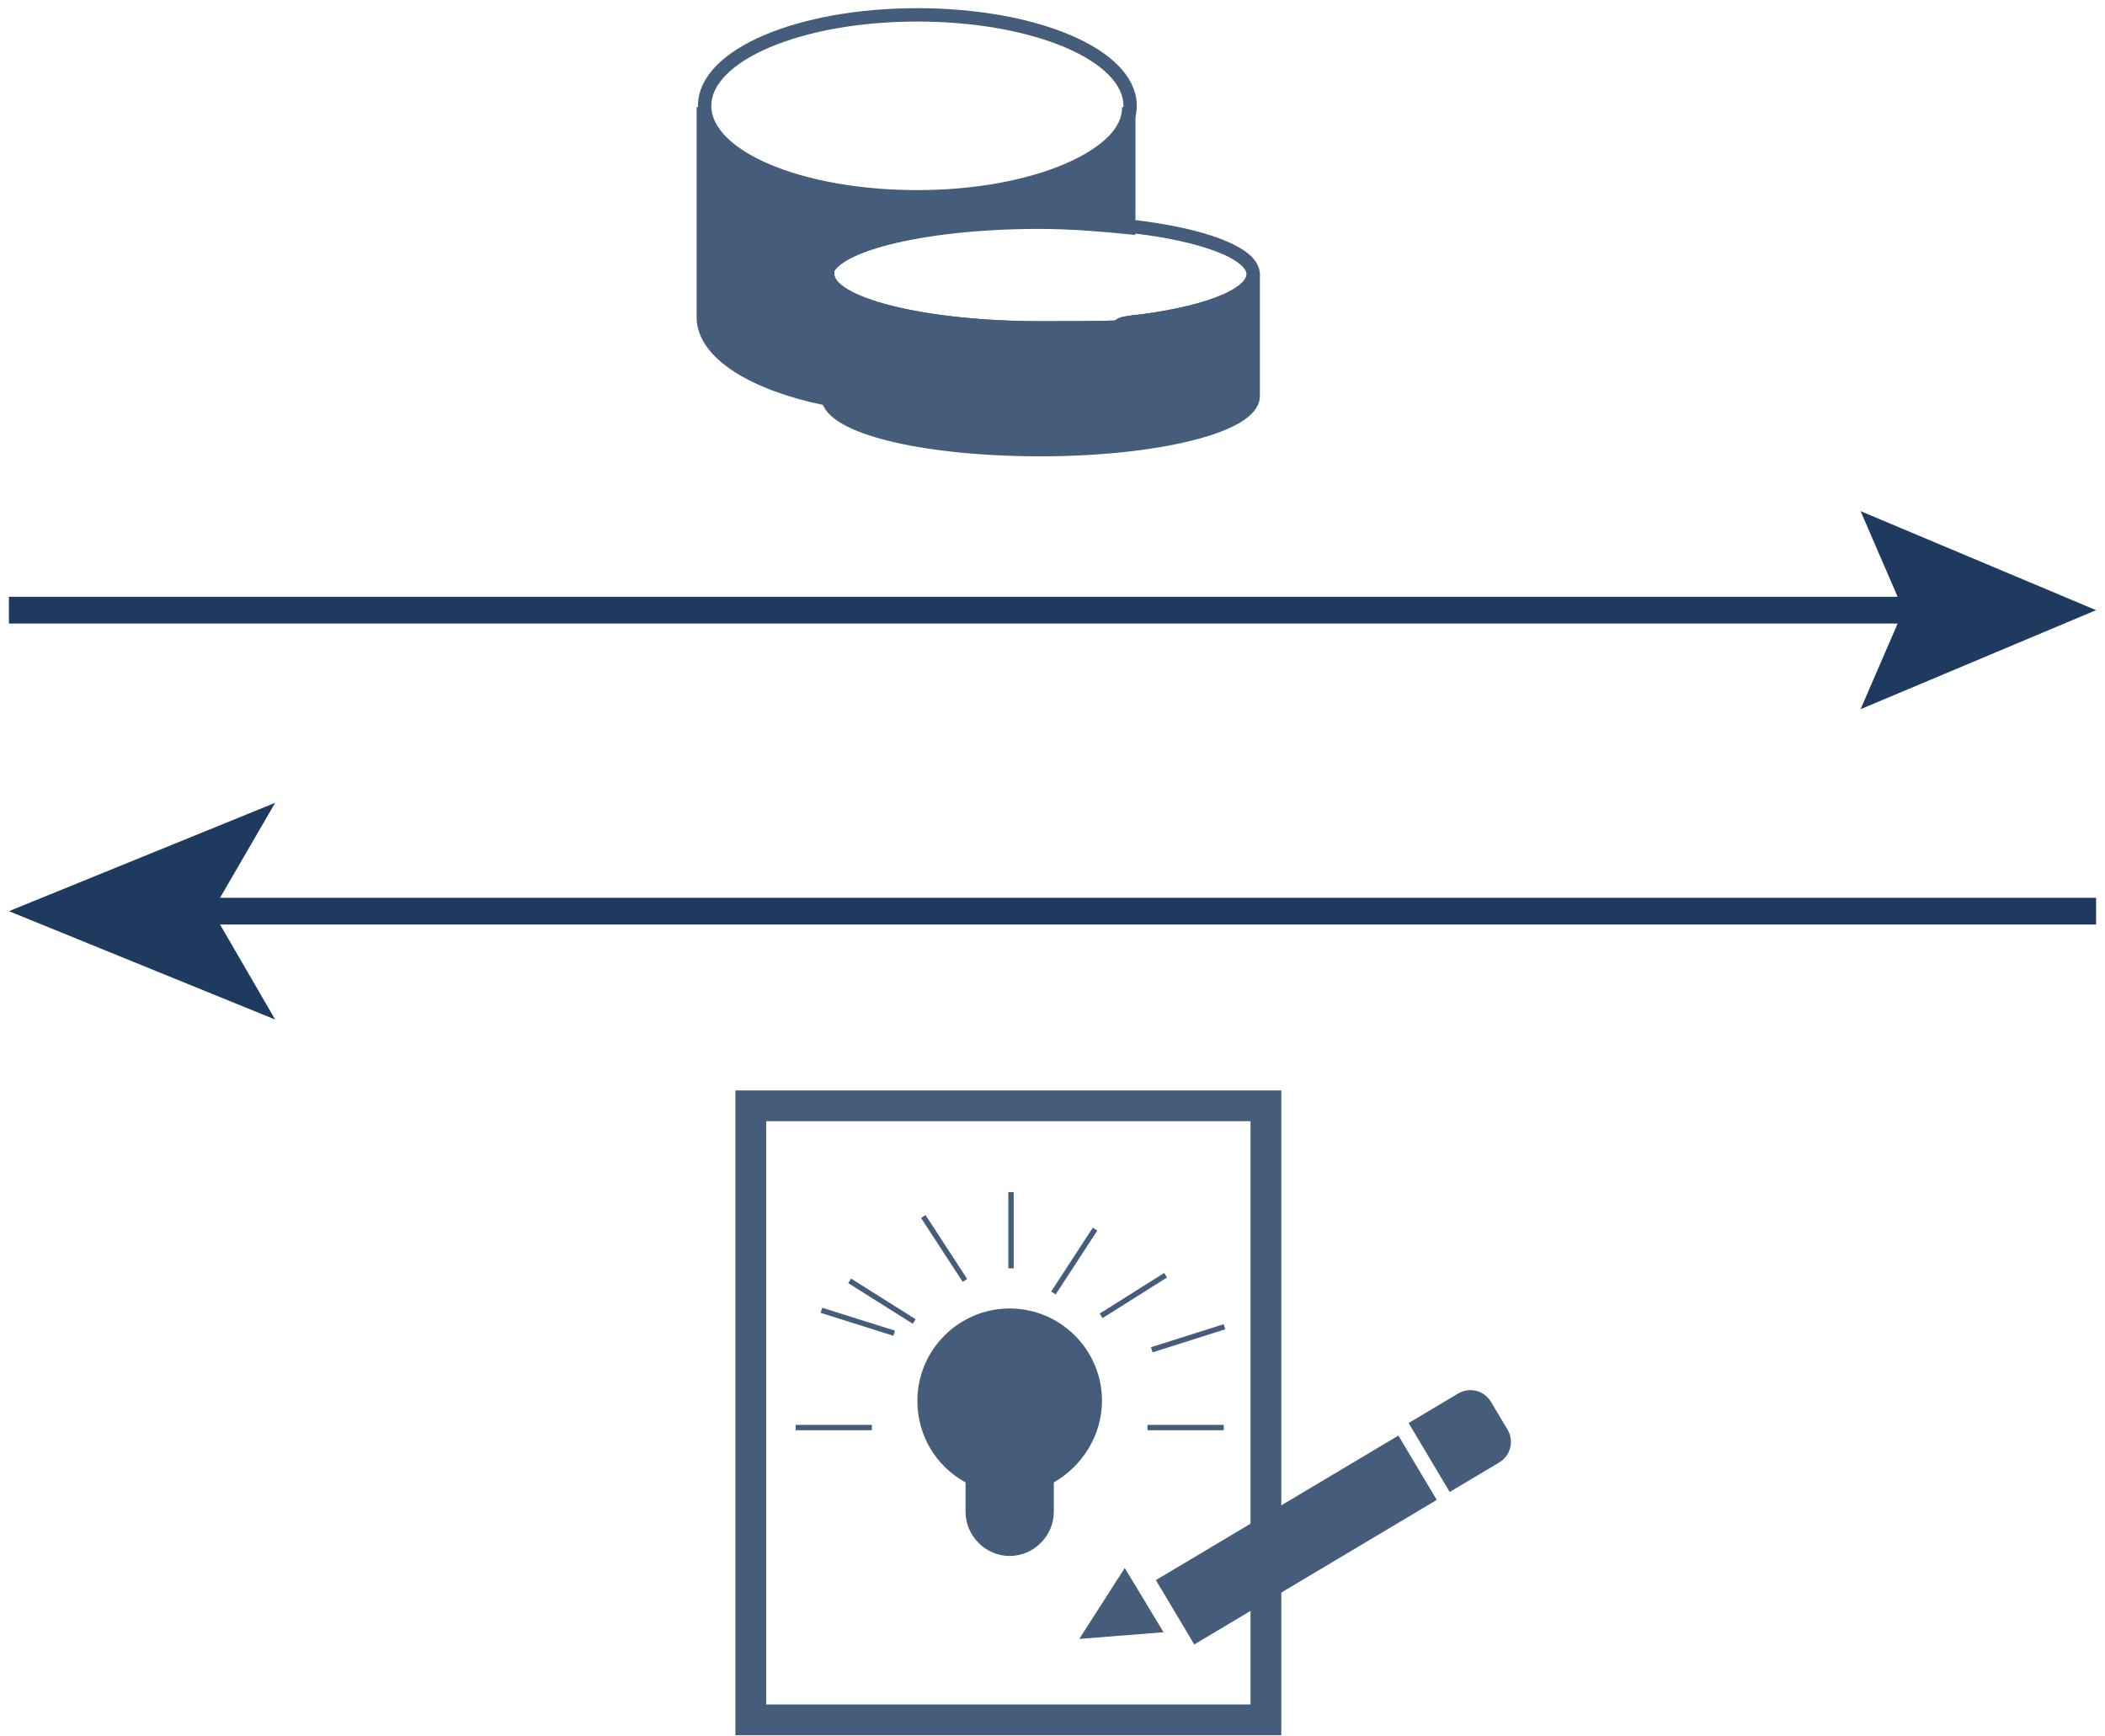 <svg width="177" height="146" viewBox="0 0 177 146" fill="none" xmlns="http://www.w3.org/2000/svg">
<path d="M69.6 23.075C69.6 25.55 77.588 27.575 87.487 27.575C97.388 27.575 92.662 27.463 94.912 27.125C94.237 31.063 86.475 34.213 77.025 34.213C67.575 34.213 71.85 33.987 69.487 33.538C63.413 32.3 59.138 29.713 59.138 26.675V9.012C59.138 13.175 67.125 16.663 77.025 16.663C86.925 16.663 94.912 13.287 94.912 9.012V19.137C92.662 18.913 90.075 18.688 87.375 18.688C77.475 18.688 69.487 20.713 69.487 23.188L69.6 23.075Z" fill="#455D7A" stroke="#455D7A" stroke-width="1.125" stroke-miterlimit="10"/>
<path d="M95.025 8.9C95.025 13.063 87.037 16.55 77.138 16.55C67.237 16.55 59.25 13.175 59.25 8.9C59.25 4.625 67.237 1.25 77.138 1.25C87.037 1.25 95.025 4.625 95.025 8.9Z" stroke="#455D7A" stroke-width="1.125" stroke-miterlimit="10"/>
<path d="M105.375 23.075V33.312C105.375 35.787 97.388 37.812 87.488 37.812C77.588 37.812 69.825 35.9 69.6 33.425V23.075C69.6 25.55 77.588 27.575 87.488 27.575C97.388 27.575 92.663 27.462 94.913 27.125C101.1 26.45 105.375 24.875 105.375 23.075Z" fill="#455D7A" stroke="#455D7A" stroke-width="1.125" stroke-miterlimit="10"/>
<path d="M95.025 19.025C101.1 19.7 105.375 21.275 105.375 23.075C105.375 24.875 101.1 26.45 94.913 27.125" stroke="#455D7A" stroke-width="1.125" stroke-miterlimit="10"/>
<path d="M107.737 145.925H61.837V91.7H107.737V145.925ZM64.425 143.338H105.15V94.287H64.425V143.338Z" fill="#455D7A"/>
<path d="M92.662 117.8C92.662 120.725 90.975 123.312 88.612 124.662V127.137C88.612 129.162 86.925 130.85 84.9 130.85C82.875 130.85 81.188 129.162 81.188 127.137V124.662C78.713 123.312 77.138 120.725 77.138 117.8C77.138 113.525 80.625 110.037 84.9 110.037C89.175 110.037 92.662 113.525 92.662 117.8Z" fill="#455D7A"/>
<path d="M85.237 100.25H84.787V106.662H85.237V100.25Z" fill="#455D7A"/>
<path d="M91.891 103.239L88.389 108.611L88.766 108.857L92.268 103.485L91.891 103.239Z" fill="#455D7A"/>
<path d="M97.894 107.048L92.468 110.466L92.707 110.846L98.133 107.429L97.894 107.048Z" fill="#455D7A"/>
<path d="M102.891 111.358L96.779 113.297L96.915 113.726L103.027 111.787L102.891 111.358Z" fill="#455D7A"/>
<path d="M102.9 119.825H96.487V120.275H102.9V119.825Z" fill="#455D7A"/>
<path d="M77.823 102.18L77.446 102.425L80.948 107.797L81.325 107.551L77.823 102.18Z" fill="#455D7A"/>
<path d="M71.566 107.525L71.326 107.906L76.752 111.323L76.992 110.942L71.566 107.525Z" fill="#455D7A"/>
<path d="M69.139 109.975L69.004 110.404L75.12 112.333L75.255 111.904L69.139 109.975Z" fill="#455D7A"/>
<path d="M73.312 119.825H66.9V120.275H73.312V119.825Z" fill="#455D7A"/>
<path d="M97.194 132.879L100.42 138.291L120.81 126.136L117.584 120.725L97.194 132.879Z" fill="#455D7A"/>
<path d="M121.9 125.469L118.444 119.671L122.599 117.194C123.565 116.618 124.799 116.93 125.375 117.896L126.757 120.216C127.334 121.182 127.021 122.416 126.055 122.992L121.9 125.469Z" fill="#455D7A"/>
<path d="M94.575 131.863L97.838 137.263L90.75 137.825L94.575 131.863Z" fill="#455D7A"/>
<path d="M0.75 51.312H162.863" stroke="#1E3A5F" stroke-width="2.25" stroke-miterlimit="10"/>
<path d="M156.45 59.637L160.05 51.312L156.45 42.987L176.25 51.312L156.45 59.637Z" fill="#1E3A5F"/>
<path d="M16.613 76.625H176.25" stroke="#1E3A5F" stroke-width="2.25" stroke-miterlimit="10"/>
<path d="M0.75 76.625L23.137 85.738L17.85 76.625L23.137 67.513L0.75 76.625Z" fill="#1E3A5F"/>
</svg>
